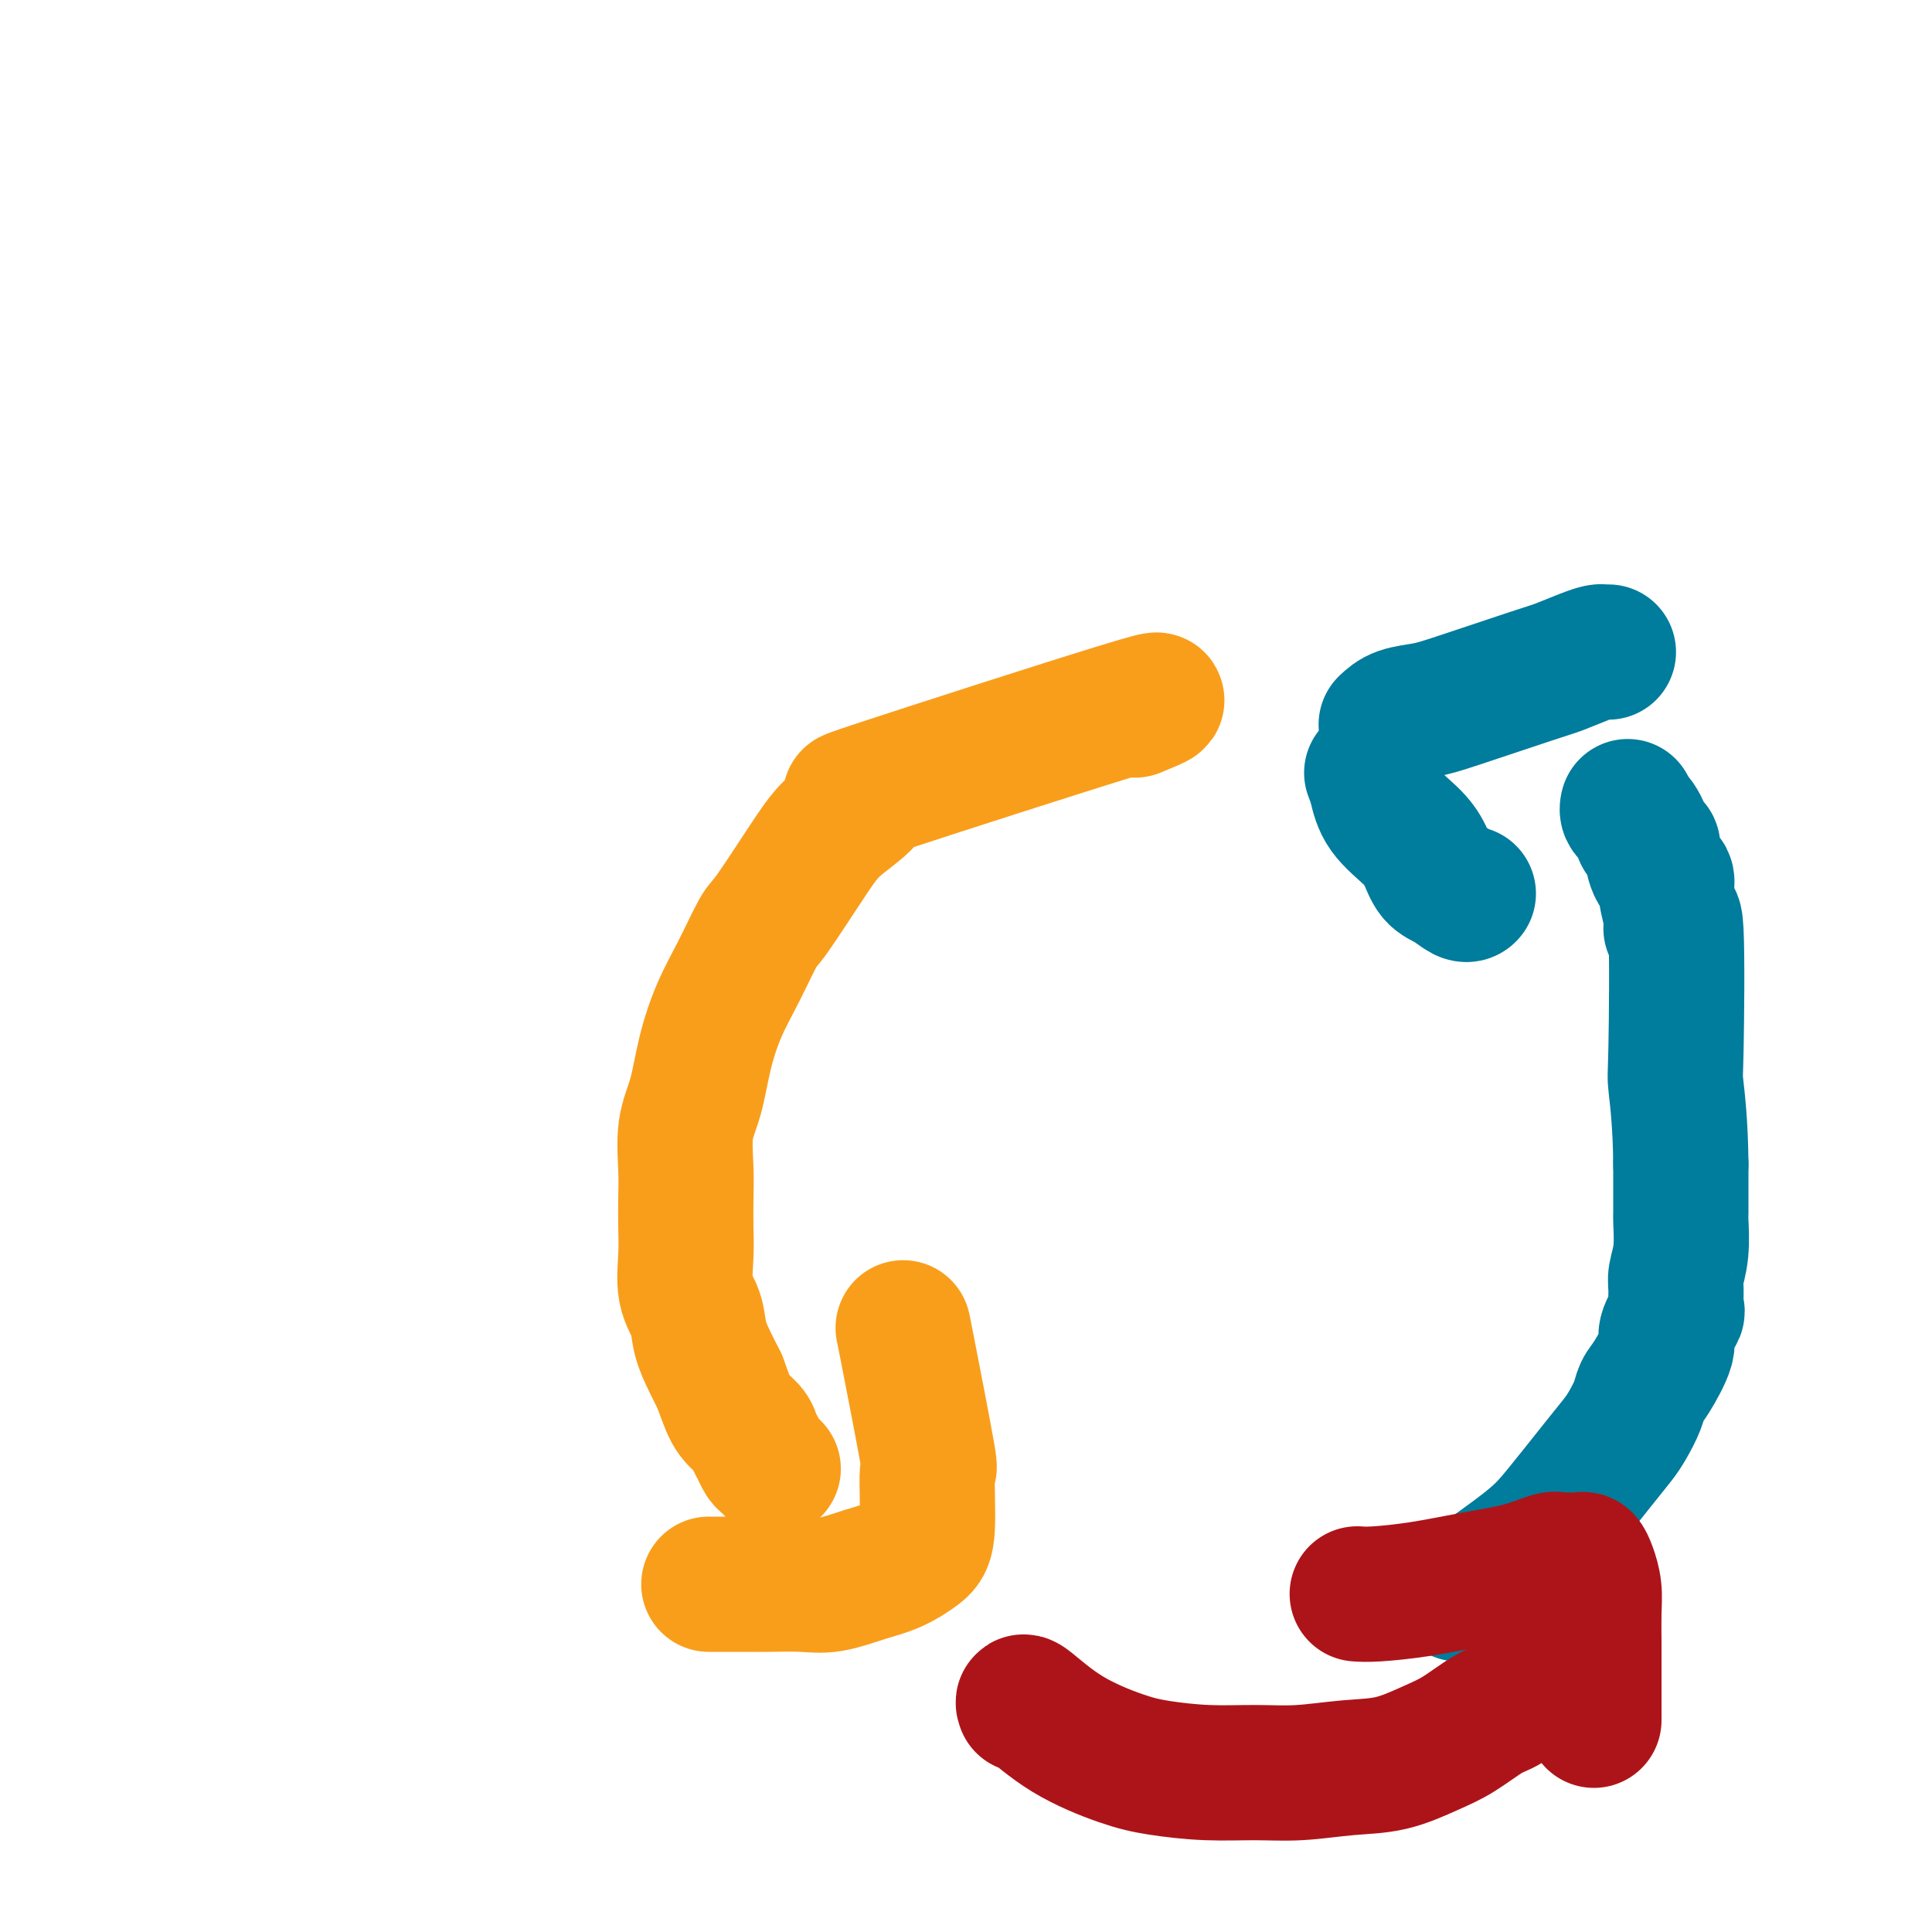 <svg viewBox='0 0 400 400' version='1.1' xmlns='http://www.w3.org/2000/svg' xmlns:xlink='http://www.w3.org/1999/xlink'><g fill='none' stroke='#007C9C' stroke-width='28' stroke-linecap='round' stroke-linejoin='round'><path d='M302,330c0.177,-0.080 0.355,-0.160 3,-2c2.645,-1.840 7.758,-5.439 11,-8c3.242,-2.561 4.613,-4.082 7,-7c2.387,-2.918 5.791,-7.233 8,-10c2.209,-2.767 3.223,-3.987 4,-5c0.777,-1.013 1.316,-1.819 2,-3c0.684,-1.181 1.512,-2.737 2,-4c0.488,-1.263 0.636,-2.234 1,-3c0.364,-0.766 0.945,-1.326 2,-3c1.055,-1.674 2.584,-4.462 3,-6c0.416,-1.538 -0.282,-1.828 0,-3c0.282,-1.172 1.543,-3.227 2,-4c0.457,-0.773 0.108,-0.264 0,-1c-0.108,-0.736 0.024,-2.716 0,-4c-0.024,-1.284 -0.202,-1.870 0,-3c0.202,-1.130 0.786,-2.803 1,-5c0.214,-2.197 0.057,-4.919 0,-6c-0.057,-1.081 -0.015,-0.522 0,-2c0.015,-1.478 0.004,-4.994 0,-7c-0.004,-2.006 -0.002,-2.503 0,-3'/><path d='M348,241c-0.067,-8.321 -0.735,-13.624 -1,-16c-0.265,-2.376 -0.128,-1.826 0,-8c0.128,-6.174 0.246,-19.072 0,-24c-0.246,-4.928 -0.857,-1.884 -1,-1c-0.143,0.884 0.182,-0.390 0,-2c-0.182,-1.610 -0.870,-3.554 -1,-5c-0.130,-1.446 0.297,-2.395 0,-3c-0.297,-0.605 -1.319,-0.868 -2,-2c-0.681,-1.132 -1.023,-3.133 -1,-4c0.023,-0.867 0.410,-0.599 0,-1c-0.410,-0.401 -1.616,-1.469 -2,-2c-0.384,-0.531 0.055,-0.524 0,-1c-0.055,-0.476 -0.603,-1.434 -1,-2c-0.397,-0.566 -0.642,-0.739 -1,-1c-0.358,-0.261 -0.827,-0.609 -1,-1c-0.173,-0.391 -0.049,-0.826 0,-1c0.049,-0.174 0.025,-0.087 0,0'/><path d='M284,160c0.327,0.829 0.653,1.658 1,3c0.347,1.342 0.714,3.199 2,5c1.286,1.801 3.489,3.548 5,5c1.511,1.452 2.328,2.610 3,4c0.672,1.390 1.199,3.013 2,4c0.801,0.987 1.874,1.337 3,2c1.126,0.663 2.303,1.640 3,2c0.697,0.360 0.913,0.103 1,0c0.087,-0.103 0.043,-0.051 0,0'/><path d='M287,150c0.803,-0.755 1.605,-1.511 3,-2c1.395,-0.489 3.381,-0.712 5,-1c1.619,-0.288 2.871,-0.641 7,-2c4.129,-1.359 11.133,-3.723 15,-5c3.867,-1.277 4.595,-1.467 6,-2c1.405,-0.533 3.487,-1.411 5,-2c1.513,-0.589 2.457,-0.890 3,-1c0.543,-0.110 0.685,-0.030 1,0c0.315,0.030 0.804,0.008 1,0c0.196,-0.008 0.098,-0.004 0,0'/></g>
<g fill='none' stroke='#F99E1B' stroke-width='28' stroke-linecap='round' stroke-linejoin='round'><path d='M235,147c4.335,-1.783 8.671,-3.567 -3,0c-11.671,3.567 -39.348,12.483 -50,16c-10.652,3.517 -4.281,1.633 -3,2c1.281,0.367 -2.530,2.984 -5,5c-2.470,2.016 -3.599,3.431 -6,7c-2.401,3.569 -6.075,9.290 -8,12c-1.925,2.710 -2.101,2.407 -3,4c-0.899,1.593 -2.522,5.080 -4,8c-1.478,2.920 -2.813,5.273 -4,8c-1.187,2.727 -2.227,5.827 -3,9c-0.773,3.173 -1.279,6.420 -2,9c-0.721,2.580 -1.657,4.494 -2,7c-0.343,2.506 -0.094,5.604 0,8c0.094,2.396 0.032,4.089 0,6c-0.032,1.911 -0.035,4.040 0,6c0.035,1.960 0.106,3.753 0,6c-0.106,2.247 -0.390,4.950 0,7c0.390,2.050 1.455,3.446 2,5c0.545,1.554 0.570,3.264 1,5c0.430,1.736 1.266,3.496 2,5c0.734,1.504 1.367,2.752 2,4'/><path d='M149,286c1.593,4.369 2.076,5.790 3,7c0.924,1.210 2.289,2.208 3,3c0.711,0.792 0.769,1.379 1,2c0.231,0.621 0.637,1.277 1,2c0.363,0.723 0.685,1.513 1,2c0.315,0.487 0.623,0.669 1,1c0.377,0.331 0.822,0.809 1,1c0.178,0.191 0.089,0.096 0,0'/><path d='M187,275c-0.032,-0.224 -0.065,-0.447 1,5c1.065,5.447 3.227,16.566 4,21c0.773,4.434 0.156,2.185 0,4c-0.156,1.815 0.150,7.695 0,11c-0.150,3.305 -0.757,4.034 -2,5c-1.243,0.966 -3.122,2.168 -5,3c-1.878,0.832 -3.755,1.295 -6,2c-2.245,0.705 -4.859,1.653 -7,2c-2.141,0.347 -3.811,0.093 -6,0c-2.189,-0.093 -4.899,-0.025 -7,0c-2.101,0.025 -3.594,0.007 -5,0c-1.406,-0.007 -2.725,-0.002 -4,0c-1.275,0.002 -2.507,0.001 -3,0c-0.493,-0.001 -0.246,-0.000 0,0'/></g>
<g fill='none' stroke='#AD1419' stroke-width='28' stroke-linecap='round' stroke-linejoin='round'><path d='M212,353c-0.198,-0.542 -0.395,-1.084 1,0c1.395,1.084 4.383,3.793 8,6c3.617,2.207 7.863,3.913 11,5c3.137,1.087 5.165,1.556 8,2c2.835,0.444 6.478,0.864 10,1c3.522,0.136 6.923,-0.011 10,0c3.077,0.011 5.829,0.181 9,0c3.171,-0.181 6.760,-0.714 10,-1c3.240,-0.286 6.130,-0.327 9,-1c2.870,-0.673 5.719,-1.980 8,-3c2.281,-1.020 3.994,-1.755 6,-3c2.006,-1.245 4.304,-3.002 6,-4c1.696,-0.998 2.790,-1.237 4,-2c1.210,-0.763 2.534,-2.051 4,-3c1.466,-0.949 3.072,-1.561 4,-2c0.928,-0.439 1.176,-0.705 2,-1c0.824,-0.295 2.222,-0.618 3,-1c0.778,-0.382 0.937,-0.823 1,-1c0.063,-0.177 0.032,-0.088 0,0'/><path d='M281,330c0.936,0.064 1.872,0.129 4,0c2.128,-0.129 5.448,-0.451 9,-1c3.552,-0.549 7.336,-1.324 11,-2c3.664,-0.676 7.209,-1.253 10,-2c2.791,-0.747 4.828,-1.666 6,-2c1.172,-0.334 1.480,-0.085 2,0c0.520,0.085 1.253,0.006 2,0c0.747,-0.006 1.506,0.061 2,0c0.494,-0.061 0.721,-0.251 1,0c0.279,0.251 0.611,0.941 1,2c0.389,1.059 0.836,2.485 1,4c0.164,1.515 0.044,3.117 0,5c-0.044,1.883 -0.012,4.046 0,6c0.012,1.954 0.003,3.699 0,6c-0.003,2.301 -0.001,5.158 0,7c0.001,1.842 0.000,2.669 0,3c-0.000,0.331 -0.000,0.165 0,0'/></g>
</svg>